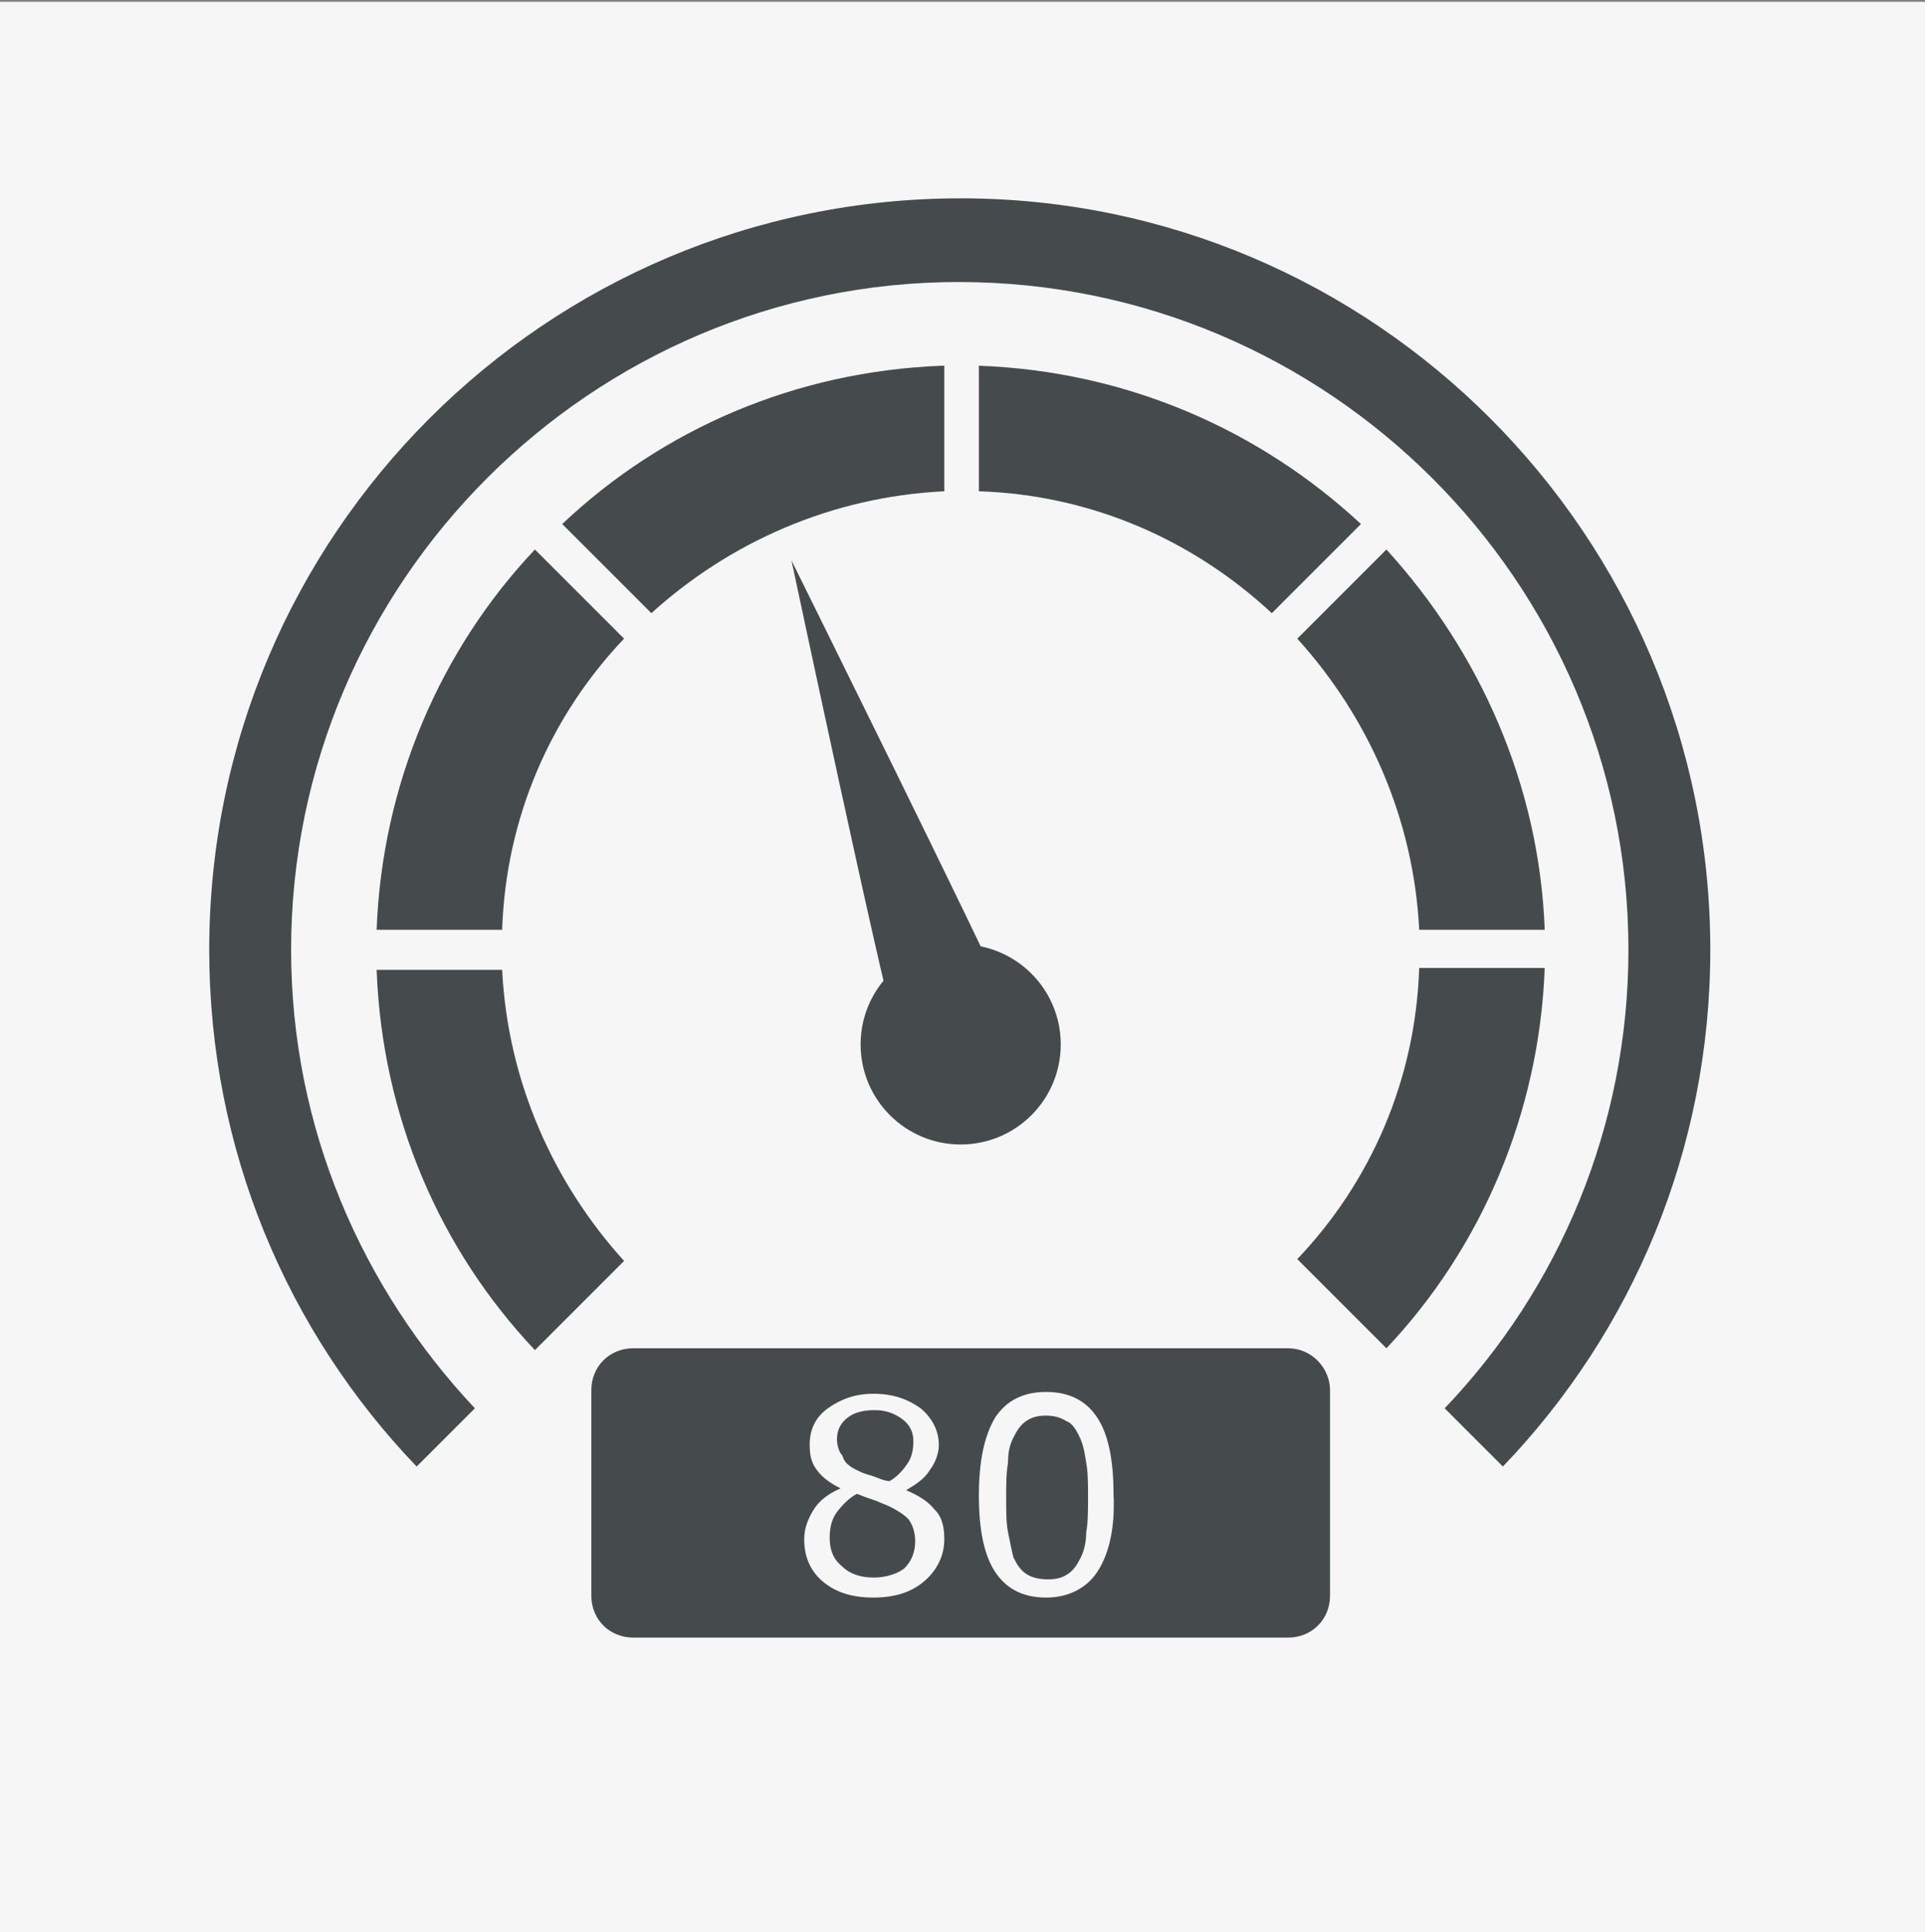 <?xml version="1.0" encoding="utf-8"?>
<!-- Generator: Adobe Illustrator 24.1.3, SVG Export Plug-In . SVG Version: 6.00 Build 0)  -->
<svg version="1.1" xmlns="http://www.w3.org/2000/svg" xmlns:xlink="http://www.w3.org/1999/xlink" x="0px" y="0px"
	 viewBox="0 0 105.8 106.2" style="enable-background:new 0 0 105.8 106.2;" xml:space="preserve">
<rect x="0" y="0" width="105.8" height="106.2" fill="#808080" stroke="none"/>
<style type="text/css">
	.st0{fill:#F6F6F6;}
	.st1{fill:#454B4D;}
</style>
<g id="圖層_1">
	<g id="圖層_1_1_">
	</g>
	<g id="圖層_2_1_">
		<g id="圖層_1_2_">
			<rect x="-0.2" y="0.1" class="st0" width="106.2" height="106.1"/>
		</g>
	</g>
</g>
<g id="圖層_3">
	<g>
		<path class="st1" d="M55,54.4c0.6,1.6-0.3,3.4-1.9,3.9c-1.6,0.6-3.4-0.3-3.9-1.9c-0.6-1.6-5.7-25.6-5.7-25.6S54.4,52.8,55,54.4z"
			/>
		<circle class="st1" cx="52.8" cy="57.4" r="5.5"/>
		<g>
			<path class="st1" d="M76.2,30.2l-4.9,4.9c3.9,4.3,6.4,9.9,6.7,16h6.9C84.6,43.1,81.3,35.8,76.2,30.2z"/>
			<path class="st1" d="M34.3,69.3c-3.9-4.3-6.4-9.9-6.7-16h-6.9c0.3,8.1,3.5,15.4,8.7,20.9L34.3,69.3z"/>
			<g>
				<path class="st1" d="M51.8,20.1c-8.1,0.3-15.4,3.5-20.9,8.7l4.9,4.9c4.3-3.9,9.9-6.4,16.1-6.7V20.1z"/>
				<path class="st1" d="M53.8,20.1V27c6.2,0.2,11.8,2.7,16.1,6.7l4.9-4.9C69.2,23.6,61.9,20.4,53.8,20.1z"/>
			</g>
			<path class="st1" d="M29.4,30.2c-5.2,5.5-8.4,12.9-8.7,20.9h6.9c0.2-6.2,2.7-11.8,6.7-16L29.4,30.2z"/>
			<path class="st1" d="M76.2,74.1c5.2-5.5,8.4-12.9,8.7-20.9h-6.9c-0.2,6.2-2.7,11.8-6.7,16L76.2,74.1z"/>
		</g>
		<g>
			<path class="st1" d="M52.8,10.9c-22.8,0-41.3,18.5-41.3,41.3c0,11,4.3,21,11.4,28.4l3.2-3.2c-6.2-6.6-10.1-15.4-10.1-25.2
				c0-20.2,16.5-36.7,36.7-36.7C73,15.5,89.5,32,89.5,52.2c0,9.7-3.8,18.6-10.1,25.2l3.2,3.2C89.7,73.2,94,63.2,94,52.2
				C94,29.4,75.5,10.9,52.8,10.9z"/>
		</g>
	</g>
	<g>
		<g>
			<path class="st1" d="M48.9,82.8c-0.2-0.1-0.5-0.2-0.7-0.3c-0.3-0.1-0.6-0.2-1.1-0.4c-0.4,0.2-0.8,0.6-1.1,1
				c-0.3,0.4-0.4,0.9-0.4,1.4c0,0.7,0.2,1.2,0.7,1.6c0.4,0.4,1,0.6,1.7,0.6c0.7,0,1.3-0.2,1.7-0.5c0.4-0.4,0.6-0.9,0.6-1.5
				c0-0.4-0.1-0.8-0.3-1.1C49.9,83.4,49.5,83.1,48.9,82.8z"/>
			<path class="st1" d="M47.1,80.8c0.2,0.1,0.4,0.2,0.8,0.3c0.3,0.1,0.7,0.3,1,0.3c0.5-0.3,0.8-0.7,1-1c0.2-0.3,0.3-0.7,0.3-1.2
				c0-0.5-0.2-0.9-0.6-1.2c-0.4-0.3-0.9-0.5-1.5-0.5c-0.6,0-1.1,0.1-1.5,0.4c-0.4,0.3-0.6,0.7-0.6,1.2c0,0.3,0.1,0.7,0.3,0.9
				C46.4,80.4,46.7,80.6,47.1,80.8z"/>
		</g>
		<g>
			<path class="st1" d="M59.3,78.9c-0.2-0.4-0.4-0.7-0.7-0.8c-0.3-0.2-0.7-0.3-1.1-0.3c-0.5,0-0.8,0.1-1.1,0.3
				c-0.3,0.2-0.5,0.5-0.7,0.9c-0.2,0.4-0.3,0.8-0.3,1.4c-0.1,0.6-0.1,1.2-0.1,1.9c0,0.8,0,1.4,0.1,1.9c0.1,0.5,0.2,1,0.3,1.4
				c0.2,0.4,0.4,0.7,0.7,0.9c0.3,0.2,0.7,0.3,1.2,0.3c0.5,0,0.8-0.1,1.1-0.3c0.3-0.2,0.5-0.5,0.7-0.9c0.2-0.4,0.3-0.9,0.3-1.4
				c0.1-0.5,0.1-1.2,0.1-1.9c0-0.7,0-1.4-0.1-1.9C59.6,79.7,59.5,79.3,59.3,78.9z"/>
			<path class="st1" d="M70.8,74.1h-36c-1.3,0-2.3,1-2.3,2.3v11.3c0,1.3,1,2.3,2.3,2.3h36c1.3,0,2.3-1,2.3-2.3V76.4
				C73.1,75.2,72.1,74.1,70.8,74.1z M50.8,86.9c-0.7,0.6-1.6,0.9-2.8,0.9c-1.2,0-2.1-0.3-2.8-0.9c-0.7-0.6-1-1.4-1-2.3
				c0-0.6,0.2-1.1,0.5-1.6s0.8-0.9,1.5-1.2v0c-0.6-0.3-1-0.6-1.3-1c-0.3-0.4-0.4-0.8-0.4-1.4c0-0.8,0.3-1.5,1-2
				c0.7-0.5,1.5-0.8,2.5-0.8c1.1,0,1.9,0.3,2.6,0.8c0.6,0.5,1,1.2,1,2c0,0.5-0.2,1-0.5,1.4c-0.3,0.5-0.8,0.8-1.3,1.1v0
				c0.7,0.3,1.2,0.6,1.6,1.1c0.4,0.4,0.5,1,0.5,1.6C51.9,85.5,51.5,86.3,50.8,86.9z M60.3,86.4c-0.6,0.9-1.6,1.4-2.8,1.4
				c-1.3,0-2.2-0.5-2.8-1.4c-0.6-0.9-0.9-2.3-0.9-4.2c0-1.9,0.3-3.3,0.9-4.3c0.6-0.9,1.5-1.4,2.8-1.4c1.3,0,2.2,0.5,2.8,1.4
				s0.9,2.3,0.9,4.2C61.3,84.1,60.9,85.5,60.3,86.4z"/>
		</g>
	</g>
</g>
</svg>
